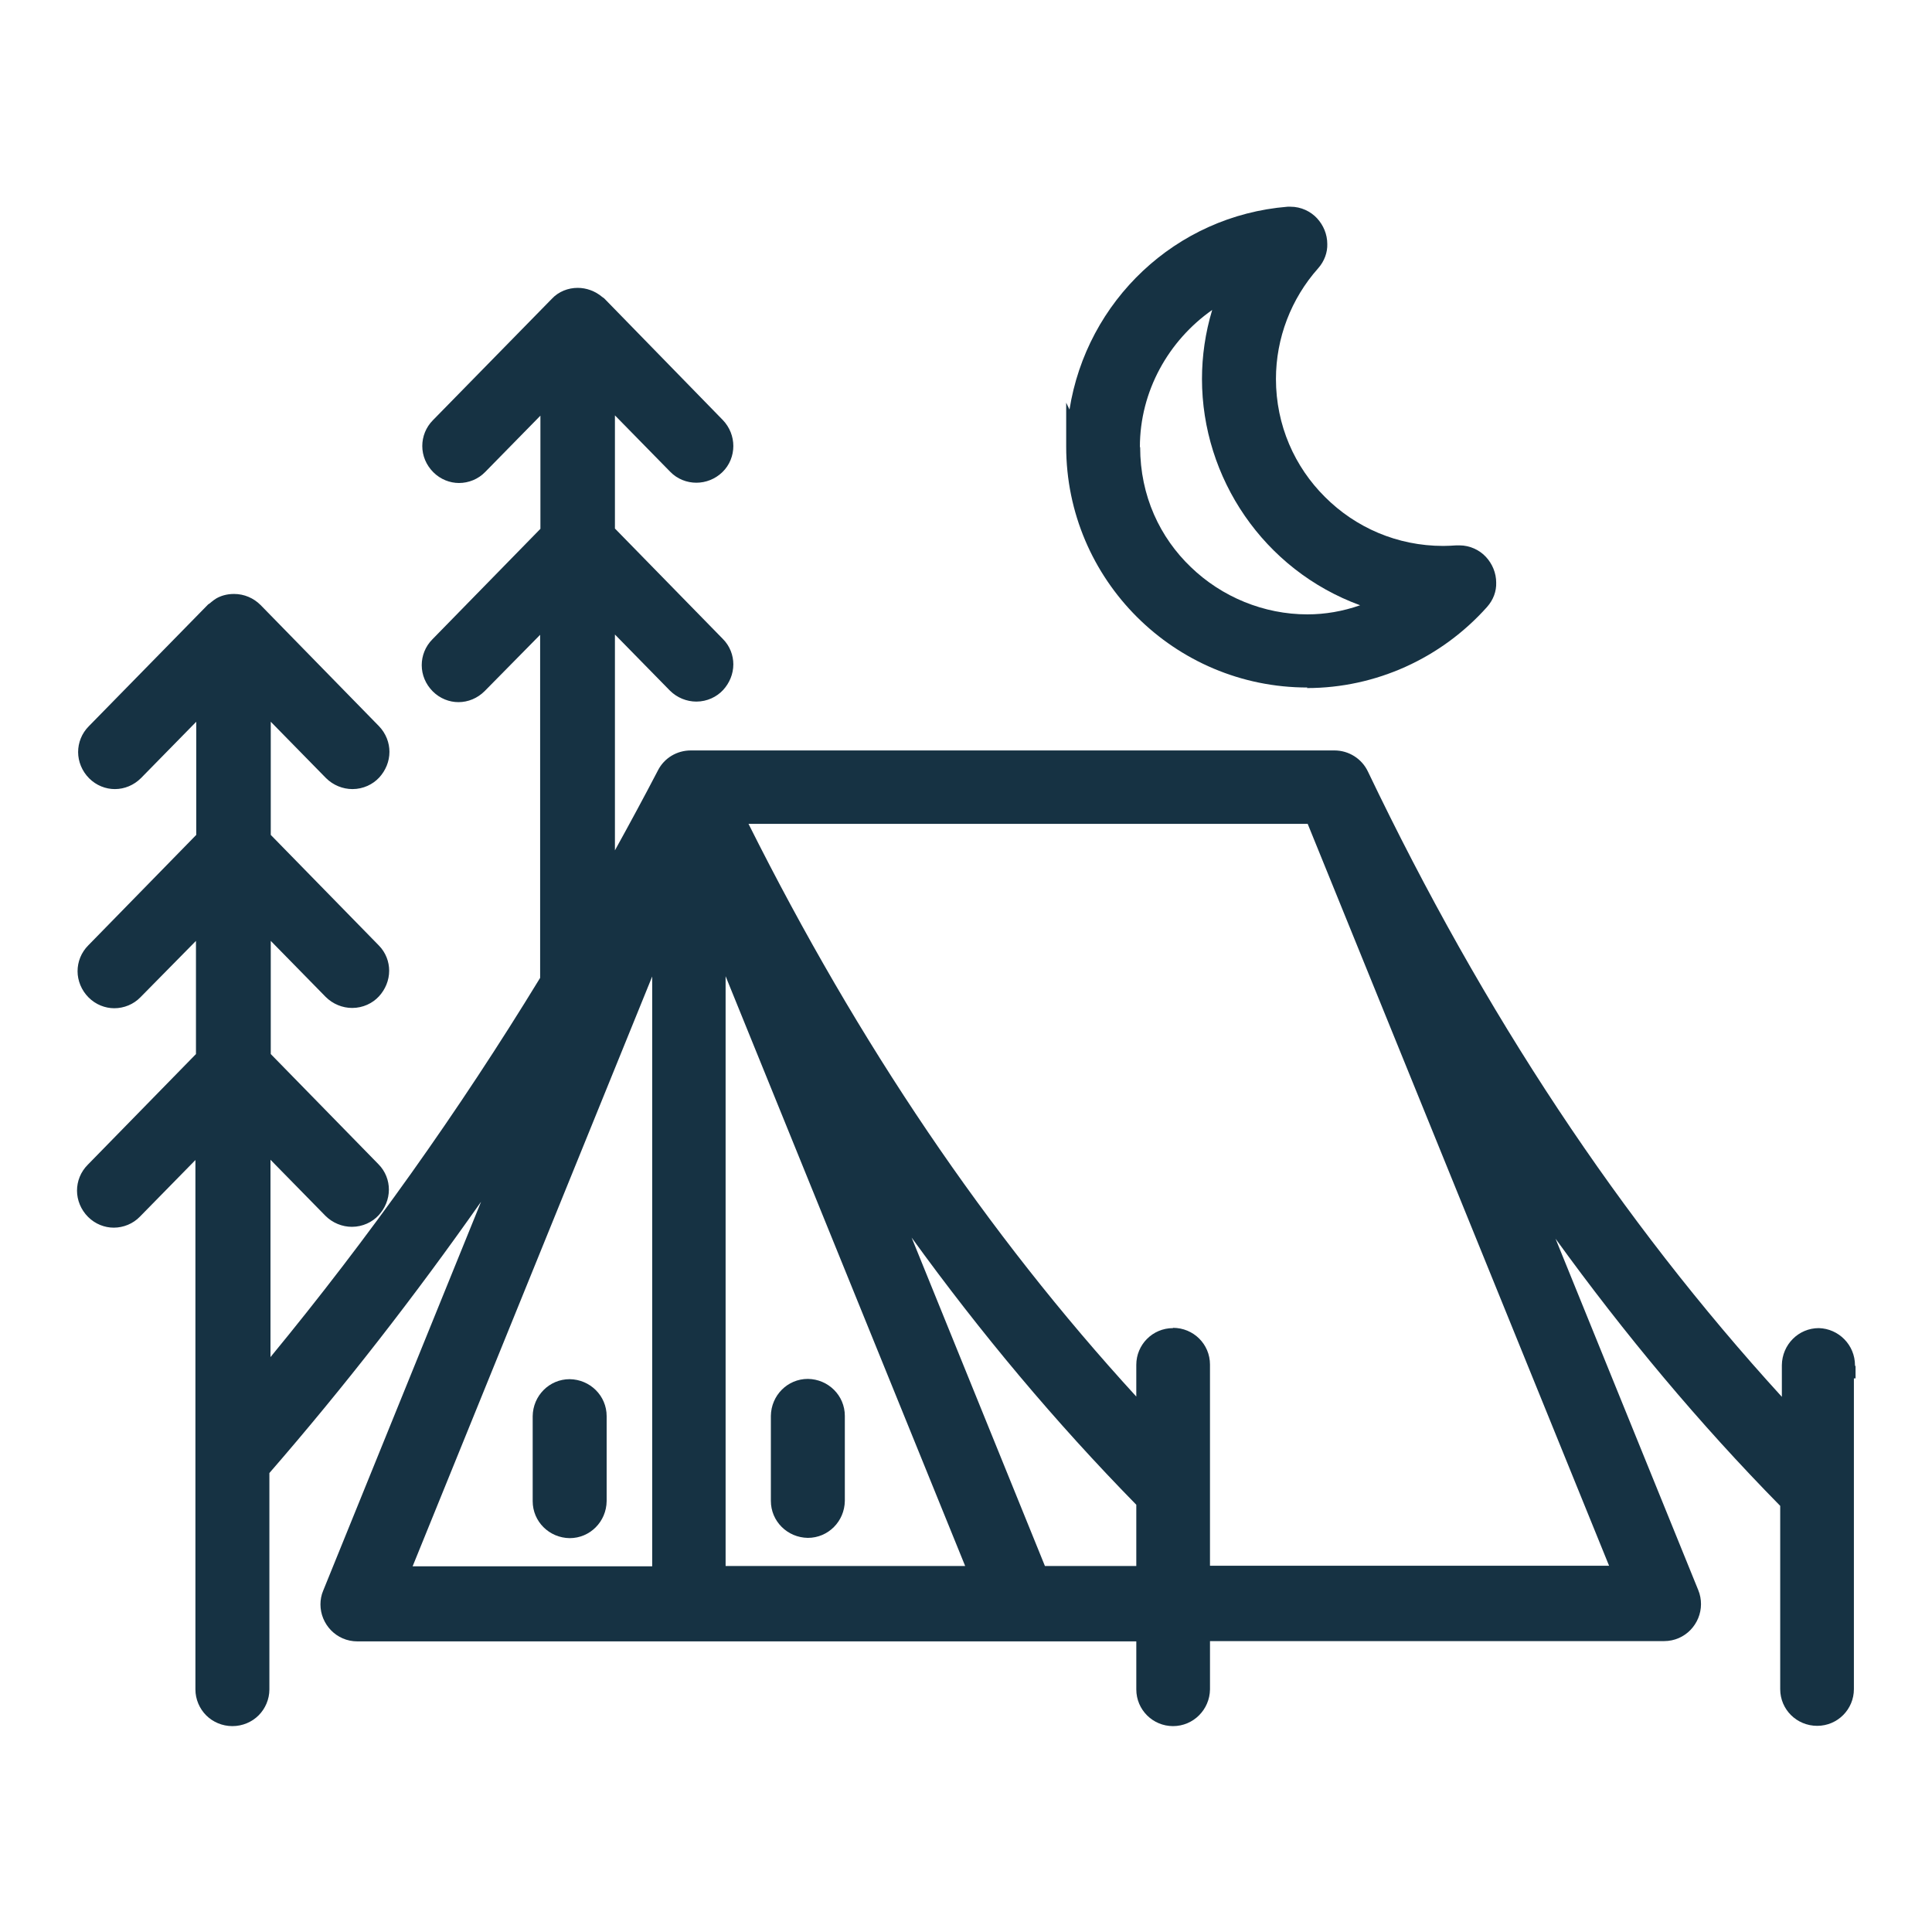 <?xml version="1.0" encoding="UTF-8"?><svg id="Layer_1" xmlns="http://www.w3.org/2000/svg" viewBox="0 0 70 70"><defs><style>.cls-1{fill:#163243;}</style></defs><polygon class="cls-1" points="5.1 28.16 5.1 28.16 5.1 28.16 5.1 28.16"/><polygon class="cls-1" points="61.52 57.56 61.52 57.56 61.52 57.57 61.52 57.56"/><path class="cls-1" d="M47.35,24.93c2.5,0,4.87-1.08,6.53-2.94h0s0,0,0,0c.23-.26.34-.57.33-.88,0-.35-.14-.68-.37-.93-.23-.25-.58-.42-.96-.42h-.11s0,0,0,0c-.16.01-.32.02-.48.02-1.67,0-3.18-.67-4.28-1.77-1.1-1.09-1.78-2.6-1.78-4.28,0-1.48.55-2.91,1.53-4.01h0c.23-.26.34-.58.33-.88,0-.35-.14-.68-.37-.93-.23-.25-.58-.42-.96-.42h-.11c-4.06.33-7.28,3.42-7.9,7.35l-.12-.25v1.59c0,4.82,3.92,8.73,8.74,8.73ZM41.3,16.2c0-2.03,1.04-3.86,2.62-4.97-.25.83-.37,1.67-.37,2.5,0,3.58,2.23,6.92,5.73,8.2-.63.22-1.27.33-1.91.33-1.58,0-3.1-.63-4.22-1.71-1.12-1.07-1.84-2.58-1.84-4.35Z"/><polygon class="cls-1" points="46.64 7.51 46.64 7.51 46.64 7.51 46.64 7.51"/><path class="cls-1" d="M20.64,49.97c-.74,0-1.33.6-1.34,1.34v3.08c0,.74.6,1.33,1.34,1.34.74,0,1.33-.6,1.34-1.34v-3.08c0-.74-.6-1.33-1.34-1.34Z"/><path class="cls-1" d="M67.21,49.47c0-.74-.59-1.33-1.31-1.35h0s0,0,0,0c-.74,0-1.33.6-1.34,1.34v1.15c-5.84-6.4-10.78-13.84-15-22.66h0s0,0,0,0c-.22-.46-.69-.76-1.21-.76h-23.32c-.5,0-.96.27-1.19.72h0c-.51.98-1.03,1.94-1.56,2.9v-7.82l1.99,2.03h0c.26.26.61.4.96.4.39,0,.74-.17.97-.42.23-.25.37-.58.37-.93,0-.32-.12-.66-.38-.92l-3.91-4v-4.1l2,2.04c.26.27.61.4.95.4.34,0,.68-.13.94-.38.27-.26.4-.61.4-.95,0-.34-.13-.68-.38-.94h0s-4.3-4.41-4.3-4.41l-.07-.05h0c-.26-.22-.58-.33-.89-.33-.34,0-.69.13-.94.4h0s-4.3,4.39-4.3,4.39h0c-.26.26-.39.6-.39.94,0,.35.14.69.4.95h0s0,0,0,0,0,0,0,0h0c.26.26.6.39.93.39.35,0,.7-.14.95-.4l2-2.04v4.1l-3.91,4h0c-.26.26-.39.6-.39.94,0,.35.14.69.4.95h0s0,0,0,0,0,0,0,0h0c.26.26.6.39.93.39.35,0,.69-.14.95-.4l2.01-2.04v12.43c-2.96,4.85-6.23,9.44-9.77,13.74v-7.15l1.99,2.03h0c.26.26.61.4.96.4.39,0,.74-.17.97-.42.23-.25.37-.58.37-.93,0-.32-.12-.66-.38-.92l-3.9-3.99v-4.1l1.99,2.03h0c.26.26.61.4.96.4.39,0,.74-.17.97-.42.23-.25.37-.58.37-.93,0-.32-.12-.66-.38-.92h0s-3.91-4-3.91-4v-4.1l2,2.04h0c.26.26.61.4.96.4.39,0,.74-.17.97-.42.23-.25.37-.58.37-.93,0-.32-.12-.66-.38-.93h0s-4.29-4.39-4.29-4.39h0c-.25-.25-.59-.4-.96-.4-.27,0-.48.07-.64.16-.15.09-.24.19-.27.2l-.03.02-4.32,4.41h0s0,0,0,0c-.26.26-.39.6-.39.94,0,.34.14.69.4.95h0s0,0,0,0c0,0,0,0,0,0h0c.26.26.6.39.93.39.35,0,.69-.14.95-.4l2-2.04v4.1l-3.91,4h0c-.26.26-.39.6-.39.94,0,.34.14.69.4.95h0s0,0,0,0,0,0,0,0h0c.26.26.6.39.93.39.35,0,.7-.14.95-.4h0s2.01-2.04,2.01-2.04v4.1l-3.92,4.01h0c-.26.26-.39.6-.39.94,0,.34.14.69.4.95h0s0,0,0,0c0,0,0,0,0,0h0c.26.26.6.39.93.39.35,0,.7-.14.95-.4h0s2.01-2.05,2.01-2.05v19.18c0,.36.15.7.39.94.24.24.58.39.95.39.37,0,.71-.15.95-.39.24-.24.39-.58.39-.94v-7.84c2.71-3.12,5.26-6.4,7.67-9.83l-5.72,14.09h0c-.07.16-.1.34-.1.5,0,.71.57,1.34,1.34,1.34h28.22v1.74c0,.74.6,1.33,1.33,1.33.74,0,1.33-.6,1.34-1.33v-1.75h16.45c.77,0,1.34-.63,1.34-1.34,0-.17-.03-.34-.1-.51l-5.17-12.73c2.51,3.47,5.21,6.7,8.14,9.68v6.64c0,.74.6,1.33,1.34,1.33.74,0,1.33-.6,1.33-1.33v-11.26h.06s0-.43,0-.43ZM41.16,56.74h-3.3l-4.83-11.9c2.51,3.47,5.21,6.69,8.14,9.68v2.22ZM42.5,48.12c-.74,0-1.33.6-1.33,1.33v1.15c-5.42-5.92-10.05-12.76-14.05-20.75h20.26l10.92,26.88h-14.46v-7.29c0-.74-.6-1.33-1.34-1.33ZM34.97,56.74h-8.68v-21.37l8.68,21.37ZM23.63,35.38v21.37h-8.68s8.68-21.37,8.68-21.37Z"/><polygon class="cls-1" points="24.26 17.08 24.26 17.08 24.26 17.08 24.26 17.08"/><path class="cls-1" d="M29.27,55.72c.74,0,1.33-.6,1.34-1.34v-3.08c0-.74-.6-1.33-1.34-1.34-.74,0-1.33.6-1.34,1.34v3.08c0,.74.6,1.33,1.34,1.34Z"/></svg>
